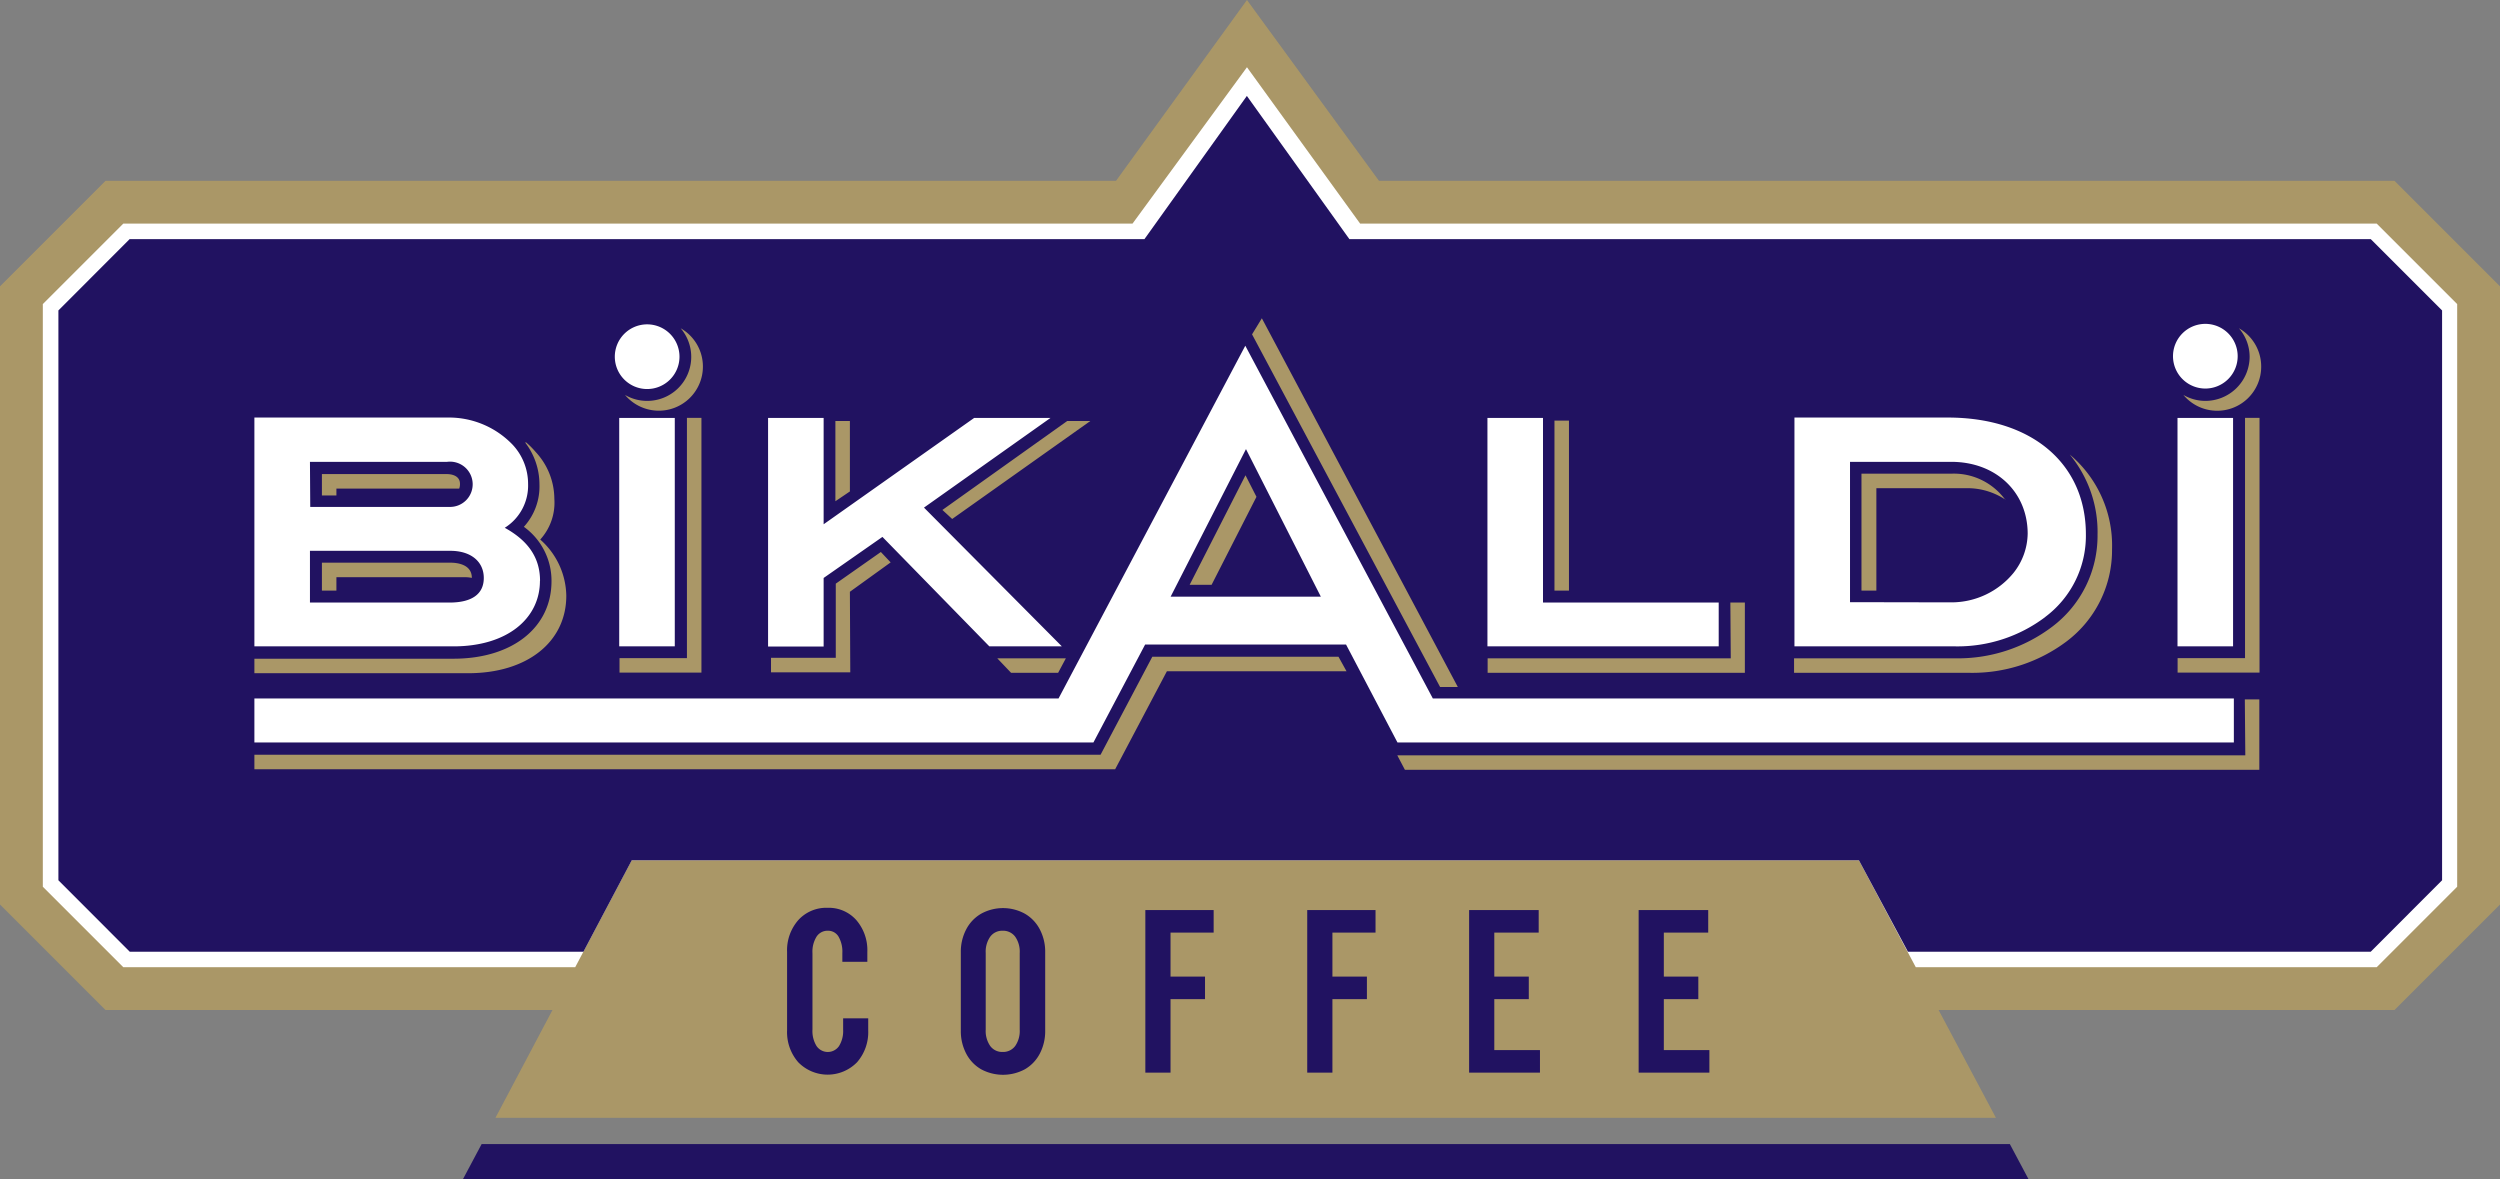 <svg id="Layer_1" data-name="Layer 1" xmlns="http://www.w3.org/2000/svg" viewBox="0 0 255.12 120.32"><rect x="0" y="0" width="255.12" height="120.32" fill="#808080" stroke="none"/><defs><style>.cls-1{fill:#aa9767;}.cls-2{fill:#fff;}.cls-3{fill:#211261;}</style></defs><polygon class="cls-1" points="127.25 0 113.89 18.45 10.77 18.45 0 29.22 0 92.3 10.77 103.07 56.38 103.07 50.56 114.07 203.68 114.07 197.83 103.07 244.35 103.07 255.12 92.3 255.12 29.22 244.35 18.45 140.72 18.45 127.25 0"/><polygon class="cls-2" points="242.54 22.82 138.8 22.82 127.25 6.86 115.57 22.82 12.58 22.82 4.37 31.03 4.37 90.49 12.58 98.7 58.7 98.7 64.46 87.79 189.7 87.79 195.5 98.7 242.54 98.7 250.75 90.49 250.75 31.03 242.54 22.82"/><path class="cls-3" d="M326.93,176.84H222.74l-10.46-14.61-10.45,14.61H98.27L91,184.12v58.15l7.28,7.29h46.3l4.93-9.33H274.74l5,9.33h47.23l7.28-7.29V184.12l-7.28-7.28" transform="translate(-85.04 -152.44)"/><path class="cls-2" d="M312.92,195.09h-5.67V218.4h5.67Zm-2.83-3a3.3,3.3,0,1,0-3.3-3.3,3.3,3.3,0,0,0,3.3,3.3m-78.83,31.63-19.14-36-19.06,36H111v4.49h85.62l5.28-10h20.5l5.25,10H313v-4.49ZM204.5,213.33l7.69-15.06,7.64,15.06Zm-64.35-1.62c0-2.42-1.28-4.13-3.6-5.41a5.08,5.08,0,0,0,2.38-4.48,5.84,5.84,0,0,0-1.58-4,9,9,0,0,0-6.66-2.77H111V218.4h20.32c5.47,0,8.82-2.83,8.82-6.69m-23.47-12.14h14a2.31,2.31,0,1,1,.23,4.6h-14.2Zm0,14.36v-5.28H131c2.12,0,3.41,1.12,3.41,2.77s-1.22,2.51-3.51,2.51Zm37.23,4.47h-5.67V195.09h5.67Zm106.53,0h-23.6V195.09h5.67v18.84h17.93Zm33.32-3a10.34,10.34,0,0,0,4.15-8.44c0-7.14-5.44-11.91-14.1-11.91H268.16V218.4h16.42a14.83,14.83,0,0,0,9.18-3m-19.93-1.51V199.57h10.33c4.57,0,7.8,3.09,7.8,7.34a6.57,6.57,0,0,1-1.45,4,8.19,8.19,0,0,1-6.31,3ZM186,218.4l-10.91-11.17-6,4.19v7h-5.67V195.09h5.67v10.85l15.36-10.85h7.79l-12.91,9.15,14.07,14.16Zm-34.93-26.26a3.3,3.3,0,1,1,3.31-3.3,3.3,3.3,0,0,1-3.31,3.3" transform="translate(-85.04 -152.44)"/><path class="cls-1" d="M315.79,189.83a4.49,4.49,0,0,1-7.94,2.91,4.47,4.47,0,0,0,2.24.61,4.52,4.52,0,0,0,4.52-4.51,4.44,4.44,0,0,0-1.09-2.9,4.49,4.49,0,0,1,2.27,3.89m-1.65,5.25h1.48v26h-8.36v-1.48h6.88Zm-159,0h1.48v26h-8.36v-1.48h6.88Zm-16.43,2.49a8.64,8.64,0,0,1,1,1,7.06,7.06,0,0,1,1.9,4.77,5.59,5.59,0,0,1-1.44,4.16,7.81,7.81,0,0,1,2.66,5.73c0,4.73-4,7.91-10,7.91H111v-1.48h20.32c6,0,10-3.18,10-7.91a6.78,6.78,0,0,0-2.82-5.55,6.11,6.11,0,0,0,1.59-4.34,7,7,0,0,0-1.45-4.25m31.65-2.21h1.48v7.19l-1.48,1Zm23.66,0h2.36l-14.1,10-1-.92Zm120.17,28.41h1.48V231H228.41l-.78-1.48h86.54ZM117.89,209.86H131c.66,0,2.19.15,2.19,1.55a4.11,4.11,0,0,0-.71-.07H119.37v1.37h-1.48Zm14.09-8a1.23,1.23,0,0,1-.08.44H119.37v.7h-1.48v-2.18h12.76c.32,0,1.33.08,1.33,1m90.47,19.12H204.12l-5.28,10H111v-1.48h86.35l5.28-10h19Zm67.27-17.49a7,7,0,0,0-4.08-1.19h-9.12v10.45H275V200.78h9.12a6.49,6.49,0,0,1,5.56,2.67m-28.06,10.48h1.48v7.17H236.85v-1.48h24.81Zm-52.94-1.81h-2.24l5.7-11.18,1.12,2.2Zm87.57-13.3a12.13,12.13,0,0,1,4.32,9.67,11.65,11.65,0,0,1-4.62,9.39,16,16,0,0,1-9.93,3.22h-17.9v-1.48h16.42a15.93,15.93,0,0,0,9.93-3.23,11.62,11.62,0,0,0,4.62-9.39,12.39,12.39,0,0,0-2.84-8.18m-109.44,20.8h7l-.79,1.48h-4.8Zm26-33.06h0l1-1.64,20,37.63H232Zm30.86,8.8h1.48v17.35h-1.48Zm-71.9,17.47,4.16-3-1-1.06-4.6,3.23v7.57h-6.61v1.48h8.09Zm-15-23a4.5,4.5,0,0,1-7.95,2.91,4.47,4.47,0,0,0,2.24.61,4.49,4.49,0,0,0,3.44-7.41,4.49,4.49,0,0,1,2.27,3.89" transform="translate(-85.04 -152.44)"/><polygon class="cls-3" points="49.15 116.75 47.25 120.32 207 120.32 205.1 116.75 49.15 116.75"/><path class="cls-3" d="M171,249.7a3.07,3.07,0,0,0-.39-1.68,1.23,1.23,0,0,0-1.09-.6,1.33,1.33,0,0,0-1.15.6,2.9,2.9,0,0,0-.42,1.68v7.81a2.9,2.9,0,0,0,.42,1.68,1.39,1.39,0,0,0,2.29,0,2.9,2.9,0,0,0,.42-1.68v-1.15h2.56v1.23a4.67,4.67,0,0,1-1.14,3.25,4.19,4.19,0,0,1-6,0,4.67,4.67,0,0,1-1.14-3.25v-8a4.67,4.67,0,0,1,1.14-3.25,3.85,3.85,0,0,1,3-1.26,3.75,3.75,0,0,1,2.93,1.26,4.7,4.7,0,0,1,1.12,3.25v1H171Z" transform="translate(-85.04 -152.44)"/><path class="cls-3" d="M186.09,259.18a1.51,1.51,0,0,0,1.27.61,1.53,1.53,0,0,0,1.28-.61,2.69,2.69,0,0,0,.46-1.67v-7.82a2.66,2.66,0,0,0-.46-1.66,1.53,1.53,0,0,0-1.28-.61,1.51,1.51,0,0,0-1.27.61,2.66,2.66,0,0,0-.46,1.66v7.82a2.69,2.69,0,0,0,.46,1.67m-3-9.56a4.9,4.9,0,0,1,.54-2.32,3.94,3.94,0,0,1,1.52-1.61,4.63,4.63,0,0,1,4.49,0,3.94,3.94,0,0,1,1.52,1.61,4.9,4.9,0,0,1,.54,2.32v8a4.93,4.93,0,0,1-.54,2.32,3.94,3.94,0,0,1-1.52,1.61,4.71,4.71,0,0,1-4.49,0,3.94,3.94,0,0,1-1.52-1.61,4.93,4.93,0,0,1-.54-2.32Z" transform="translate(-85.04 -152.44)"/><polygon class="cls-3" points="116.88 92.87 123.85 92.87 123.85 95.17 119.45 95.17 119.45 99.66 122.97 99.66 122.97 101.96 119.45 101.96 119.45 109.46 116.88 109.46 116.88 92.87"/><polygon class="cls-3" points="133.4 92.87 140.37 92.87 140.37 95.17 135.97 95.17 135.97 99.66 139.49 99.66 139.49 101.96 135.97 101.96 135.97 109.46 133.4 109.46 133.4 92.87"/><polygon class="cls-3" points="149.92 92.87 157.02 92.87 157.02 95.17 152.49 95.17 152.49 99.66 156.01 99.66 156.01 101.96 152.49 101.96 152.49 107.16 157.15 107.16 157.15 109.46 149.92 109.46 149.92 92.87"/><polygon class="cls-3" points="167.22 92.87 174.32 92.87 174.32 95.17 169.79 95.17 169.79 99.66 173.31 99.66 173.31 101.96 169.79 101.96 169.79 107.16 174.44 107.16 174.44 109.46 167.22 109.46 167.22 92.87"/></svg>